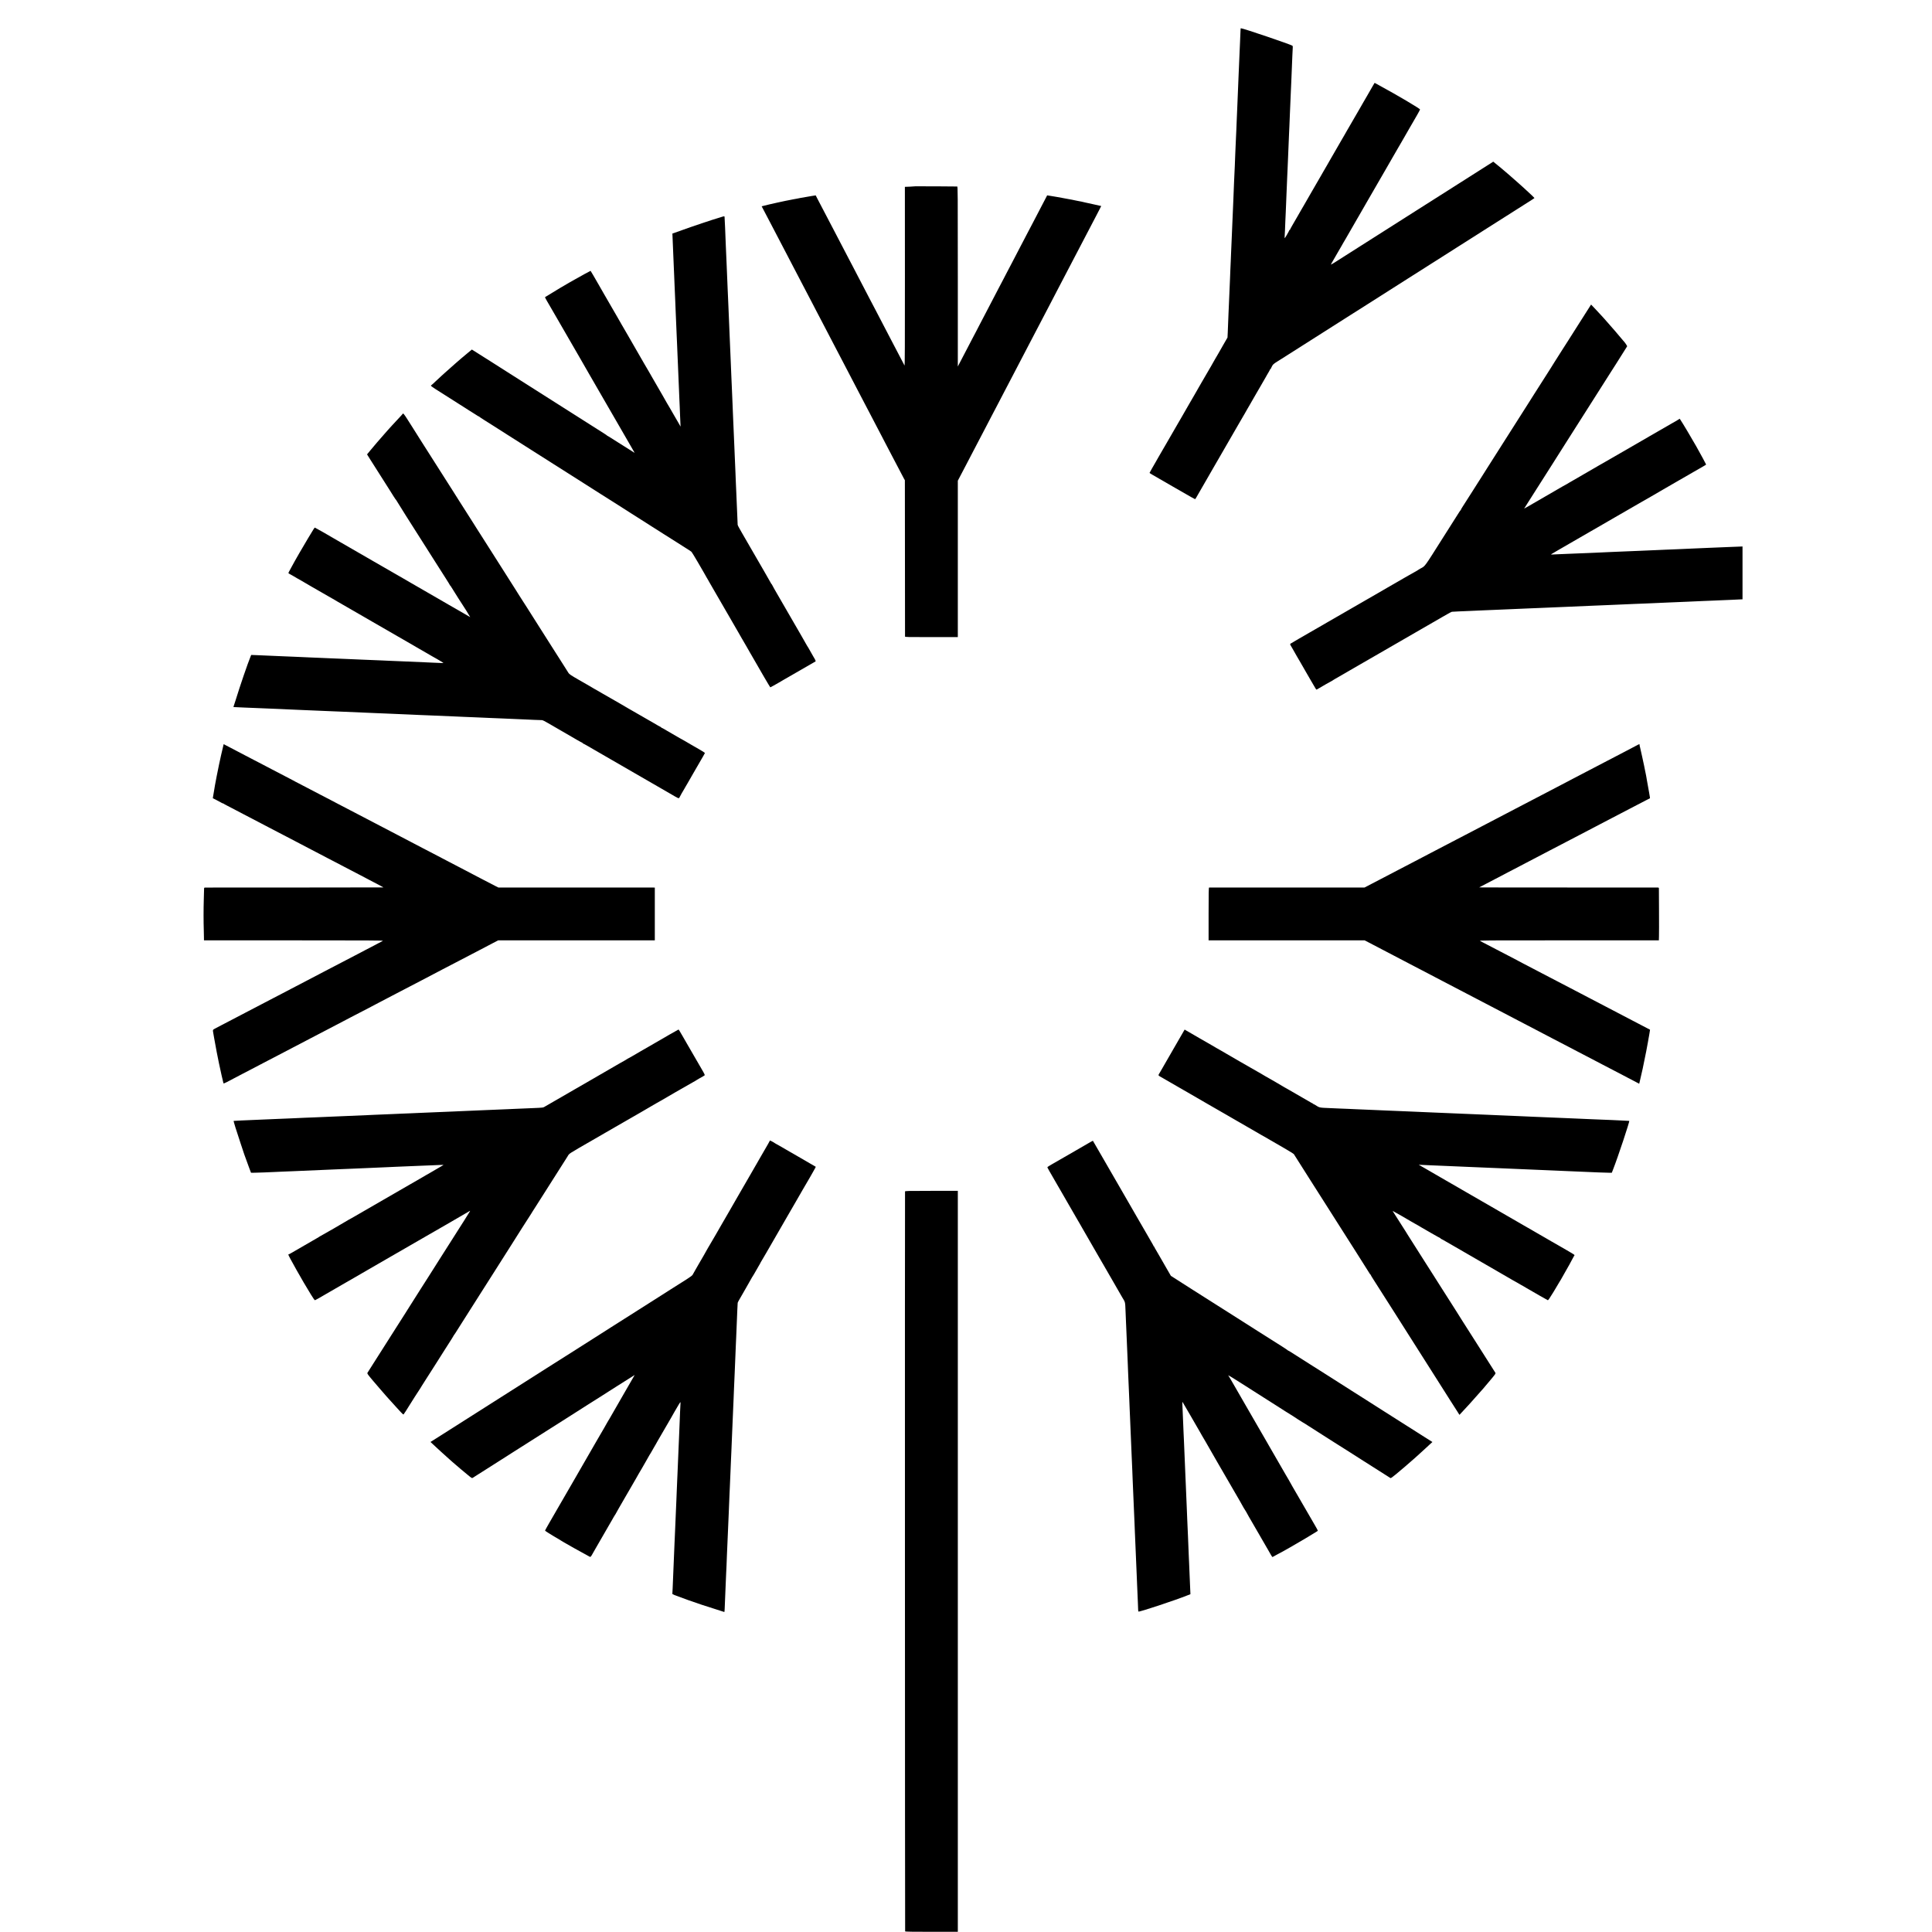 <?xml version="1.0" standalone="no"?>
<!DOCTYPE svg PUBLIC "-//W3C//DTD SVG 20010904//EN"
 "http://www.w3.org/TR/2001/REC-SVG-20010904/DTD/svg10.dtd">
<svg version="1.0" xmlns="http://www.w3.org/2000/svg"
 width="5200pt" height="5200pt" viewBox="0 0 5200 5200"
 preserveAspectRatio="xMidYMid meet">
<g transform="translate(0,5200) scale(0.1,-0.1)"
fill="#000000" stroke="none">
<path d="M33389 51188 c-1 -29 -2 -71 -4 -93 -1 -22 -5 -121 -9 -220 -5 -99
-9 -209 -11 -245 -2 -36 -6 -141 -10 -235 -8 -196 -10 -252 -20 -465 -3 -85
-8 -195 -10 -245 -12 -304 -17 -418 -20 -485 -2 -41 -7 -147 -10 -235 -4 -88
-8 -194 -10 -235 -2 -41 -6 -142 -9 -225 -4 -82 -8 -190 -11 -240 -2 -49 -7
-151 -10 -225 -3 -74 -8 -180 -10 -235 -2 -55 -7 -174 -10 -265 -3 -91 -8
-187 -10 -215 -2 -27 -7 -135 -11 -240 -8 -208 -8 -229 -18 -455 -4 -85 -9
-202 -11 -260 -3 -58 -7 -161 -10 -230 -3 -69 -7 -174 -10 -235 -3 -60 -7
-168 -10 -240 -6 -138 -13 -295 -20 -460 -3 -55 -7 -165 -10 -245 -3 -80 -8
-179 -10 -220 -2 -41 -6 -147 -9 -235 -4 -88 -8 -203 -11 -255 -4 -85 -8 -169
-20 -465 -2 -49 -6 -151 -10 -225 -3 -74 -8 -187 -10 -250 -2 -63 -7 -178 -10
-255 l-7 -140 -118 -205 c-65 -113 -127 -221 -137 -240 -11 -19 -49 -84 -85
-145 -35 -60 -67 -117 -71 -125 -4 -8 -17 -31 -28 -50 -23 -38 -232 -397 -259
-445 -9 -16 -52 -91 -95 -165 -43 -74 -86 -151 -97 -170 -37 -65 -118 -205
-128 -220 -5 -8 -26 -44 -46 -80 -37 -65 -167 -291 -184 -320 -15 -25 -72
-123 -90 -155 -31 -53 -317 -549 -338 -585 -11 -19 -43 -73 -70 -120 -26 -47
-71 -124 -99 -171 -27 -48 -53 -93 -57 -100 -3 -8 -15 -29 -27 -48 -52 -87
-169 -294 -169 -299 0 -4 33 -26 73 -48 86 -50 317 -183 552 -319 507 -293
599 -345 606 -338 4 5 16 24 27 43 10 19 75 132 144 250 68 118 136 235 150
260 14 25 75 131 135 235 426 737 583 1008 696 1205 72 124 138 239 148 255
11 17 22 36 26 44 3 8 36 64 71 125 36 61 73 125 82 141 8 17 34 62 57 100 22
39 80 138 127 220 48 83 91 157 96 165 5 8 37 64 72 125 35 60 68 119 75 130
7 11 15 27 19 35 4 8 25 43 46 78 21 34 38 67 38 72 0 6 3 10 8 10 4 0 12 10
18 23 55 113 55 113 179 191 50 31 97 61 105 66 18 13 171 109 205 130 36 22
1384 879 1485 944 47 31 119 76 160 102 41 25 125 78 187 118 61 39 192 122
290 184 289 184 423 269 503 320 63 40 502 319 695 442 30 19 137 87 237 150
100 63 218 138 262 167 45 28 108 68 141 89 33 21 96 61 140 89 167 108 486
310 503 320 14 8 235 148 457 290 28 18 85 54 127 81 43 27 117 74 165 105 49
31 275 174 503 319 228 145 454 288 502 319 48 31 123 79 167 106 45 28 81 53
81 56 0 5 -102 103 -214 204 -6 6 -43 40 -81 75 -39 36 -104 94 -145 130 -41
36 -92 81 -115 101 -22 20 -55 49 -74 65 -19 16 -42 36 -50 44 -9 8 -59 51
-111 95 -52 44 -97 82 -100 85 -3 3 -53 45 -112 92 l-107 87 -363 -231 c-200
-126 -379 -240 -398 -253 -19 -13 -111 -71 -205 -130 -93 -59 -199 -126 -234
-149 -115 -74 -275 -175 -341 -216 -36 -23 -135 -85 -220 -140 -155 -99 -257
-163 -331 -210 -76 -48 -384 -244 -464 -295 -93 -60 -407 -259 -1070 -680
-258 -164 -532 -338 -607 -386 -76 -49 -138 -85 -138 -81 0 4 11 25 24 47 12
22 67 117 121 210 54 94 106 184 116 200 11 17 22 37 26 45 4 8 27 49 51 90
25 41 54 91 65 110 25 45 278 484 305 530 12 19 27 46 35 60 7 14 49 86 92
160 43 74 86 149 95 165 9 17 43 75 75 130 32 55 126 217 208 360 83 143 191
330 240 415 49 85 114 198 144 250 30 52 58 102 63 110 5 8 31 53 58 100 27
47 74 128 104 180 31 52 65 111 76 130 77 136 141 247 224 390 53 91 105 181
116 200 11 19 52 91 91 158 39 68 71 129 71 136 0 22 -614 386 -1083 640 -37
20 -84 46 -103 57 -20 11 -37 19 -38 17 -2 -2 -31 -52 -66 -113 -34 -60 -94
-164 -132 -230 -39 -66 -82 -140 -96 -165 -14 -25 -64 -112 -112 -195 -112
-193 -237 -409 -263 -454 -11 -20 -28 -49 -38 -66 -11 -16 -22 -36 -26 -44 -3
-8 -35 -64 -71 -125 -36 -61 -74 -127 -85 -146 -11 -19 -78 -136 -150 -260
-72 -124 -141 -243 -153 -265 -12 -22 -51 -90 -87 -152 -36 -62 -77 -132 -90
-155 -13 -24 -50 -88 -82 -143 -32 -55 -82 -140 -110 -190 -29 -49 -112 -193
-185 -320 -73 -126 -143 -248 -155 -270 -13 -22 -47 -80 -76 -130 -29 -49 -77
-133 -106 -185 -30 -52 -85 -149 -124 -214 -38 -66 -69 -123 -69 -128 0 -4 -4
-8 -10 -8 -5 0 -10 -5 -10 -10 0 -13 -113 -209 -121 -210 -3 0 -4 15 -3 33 2
17 5 95 9 172 3 77 8 192 10 255 3 63 7 160 10 215 2 55 7 163 10 240 3 77 8
190 10 250 2 61 7 166 10 235 3 69 8 177 10 240 3 63 7 162 10 220 3 58 8 164
10 235 7 170 13 332 20 480 3 66 7 174 10 240 3 66 7 165 10 220 2 55 7 168
10 250 10 231 15 363 30 700 4 72 8 171 10 220 10 277 17 428 20 491 2 39 7
147 10 240 4 93 8 183 10 201 1 18 -2 37 -9 42 -41 33 -1331 471 -1388 471 -5
0 -9 -24 -9 -52z"/>
<path d="M24629 46985 c-2 -2 -65 -6 -139 -9 -74 -2 -135 -5 -135 -5 0 -1 0
-1088 1 -2416 1 -1827 -2 -2409 -11 -2392 -17 33 -151 288 -205 392 -26 50
-75 144 -110 210 -34 66 -86 165 -115 220 -29 55 -85 163 -125 240 -83 160
-169 325 -245 470 -29 55 -77 147 -108 205 -249 476 -287 549 -369 708 -32 61
-79 153 -106 204 -27 51 -80 152 -117 223 -147 283 -190 364 -240 460 -29 55
-83 159 -120 230 -88 168 -152 291 -230 440 -108 204 -213 406 -258 493 l-42
83 -40 -6 c-22 -3 -51 -7 -65 -10 -14 -3 -81 -14 -150 -26 -130 -22 -198 -34
-240 -44 -14 -2 -41 -8 -60 -11 -19 -4 -44 -8 -55 -10 -11 -3 -33 -7 -50 -10
-137 -24 -597 -125 -732 -161 l-63 -16 77 -146 c42 -80 93 -177 113 -216 20
-38 70 -133 110 -210 40 -77 94 -180 120 -230 26 -49 78 -148 115 -220 37 -71
95 -182 128 -245 33 -63 89 -171 125 -240 35 -69 84 -161 107 -205 23 -44 75
-143 115 -220 40 -77 94 -180 120 -230 26 -49 78 -148 115 -220 37 -71 90
-173 118 -225 27 -52 79 -151 114 -220 36 -69 89 -170 118 -225 29 -55 83
-158 120 -230 110 -211 184 -353 241 -462 139 -265 166 -317 229 -438 37 -71
91 -175 120 -230 29 -55 79 -152 112 -215 33 -63 85 -162 115 -220 31 -58 90
-172 133 -255 43 -82 94 -181 115 -220 20 -38 70 -133 110 -210 40 -77 94
-180 120 -230 26 -49 78 -148 115 -220 37 -71 89 -170 115 -220 26 -49 84
-162 130 -250 45 -88 95 -182 110 -210 15 -27 62 -117 105 -200 155 -299 219
-421 244 -465 l26 -45 2 -2095 c1 -1152 2 -2102 2 -2112 1 -15 56 -16 711 -16
l710 0 0 2105 0 2105 71 136 c39 75 91 173 114 217 23 44 72 136 107 205 36
69 90 172 120 230 30 58 88 168 128 245 40 77 89 172 110 210 21 39 75 142
120 230 45 88 102 196 125 240 47 87 127 242 231 441 36 71 90 174 119 229
132 252 157 299 225 430 93 180 180 346 240 460 26 50 80 153 120 230 40 77
94 181 120 230 26 50 78 149 115 220 37 72 93 177 123 235 30 58 82 157 115
220 32 63 78 151 102 195 23 44 77 148 120 230 43 83 101 195 130 250 29 55
83 159 120 230 37 72 89 171 115 220 63 120 153 291 235 450 37 72 87 166 110
210 23 44 75 143 115 220 40 77 94 180 120 230 26 49 76 144 110 210 34 66 92
176 128 245 36 69 85 163 109 210 l43 85 -52 11 c-29 7 -114 25 -188 42 -74
17 -151 34 -170 37 -19 3 -48 10 -65 15 -16 5 -43 11 -60 14 -16 2 -52 9 -80
15 -27 6 -59 12 -70 14 -66 14 -101 21 -105 22 -3 0 -27 5 -55 10 -27 4 -54 9
-60 11 -5 1 -37 7 -70 13 -33 6 -71 13 -85 16 -14 3 -79 14 -145 26 -66 11
-131 22 -144 24 -13 2 -43 7 -65 10 l-41 7 -54 -104 c-30 -57 -75 -143 -101
-193 -26 -49 -79 -151 -117 -225 -39 -74 -97 -184 -128 -245 -32 -60 -83 -157
-113 -215 -151 -290 -178 -342 -222 -425 -26 -49 -82 -157 -125 -240 -43 -82
-97 -186 -120 -230 -24 -44 -74 -141 -113 -215 -38 -74 -87 -169 -109 -210
-22 -41 -73 -138 -113 -215 -72 -139 -134 -257 -258 -495 -36 -69 -84 -161
-107 -205 -23 -44 -75 -143 -115 -220 -40 -77 -97 -187 -127 -245 -31 -58 -79
-150 -108 -205 -29 -55 -79 -152 -112 -215 -33 -63 -93 -178 -133 -255 -41
-77 -86 -165 -102 -195 l-28 -55 0 2422 c0 2299 -1 2422 -17 2423 -70 3 -1131
8 -1134 5z"/>
<path d="M19400 46154 c-41 -14 -82 -27 -90 -28 -75 -18 -735 -240 -955 -321
-99 -37 -197 -72 -218 -78 l-39 -12 7 -175 c20 -501 26 -644 30 -715 2 -38 7
-142 10 -230 3 -88 8 -199 10 -246 2 -47 7 -150 10 -230 3 -79 8 -184 10 -234
2 -49 7 -162 10 -250 4 -88 8 -194 10 -235 2 -41 7 -147 10 -235 4 -88 8 -194
10 -235 2 -41 7 -142 10 -225 3 -82 8 -193 10 -245 3 -52 7 -156 10 -230 3
-74 8 -182 10 -240 3 -58 7 -166 10 -240 3 -74 8 -180 10 -235 3 -55 7 -163
10 -240 3 -77 8 -178 10 -225 2 -47 7 -159 10 -250 4 -91 8 -191 10 -223 l3
-59 -62 109 c-34 59 -97 169 -141 243 -43 74 -86 149 -96 167 -10 17 -29 50
-43 72 -15 22 -26 42 -26 44 0 2 -55 98 -121 213 -67 115 -132 227 -144 249
-13 22 -46 81 -75 130 -29 50 -64 110 -78 135 -13 25 -39 70 -57 100 -18 30
-52 89 -76 130 -24 41 -48 83 -54 92 -5 9 -17 29 -26 45 -15 27 -168 293 -399
693 -59 102 -121 210 -139 240 -17 30 -36 62 -41 70 -6 8 -13 22 -17 30 -4 8
-61 107 -126 220 -65 113 -129 223 -142 245 -27 49 -131 229 -156 270 -10 17
-24 41 -32 55 -7 14 -73 129 -146 255 -74 127 -142 246 -153 265 -42 73 -70
120 -72 120 -7 0 -261 -139 -426 -233 -58 -33 -121 -68 -140 -79 -68 -39 -176
-102 -250 -146 -99 -59 -404 -245 -409 -249 -5 -3 8 -29 47 -98 16 -27 71
-122 122 -210 51 -88 101 -173 110 -190 50 -87 583 -1010 653 -1130 38 -66 81
-140 95 -165 13 -25 82 -144 152 -265 70 -121 221 -382 335 -580 115 -198 248
-428 296 -512 49 -83 97 -167 107 -185 32 -56 209 -362 339 -587 68 -117 130
-226 139 -242 l15 -29 -53 35 c-29 19 -69 44 -88 55 -19 11 -158 99 -309 195
-150 96 -277 175 -281 175 -5 0 -10 4 -12 8 -2 4 -34 27 -73 51 -112 70 -1323
839 -1395 886 -36 23 -225 143 -420 267 -195 124 -390 247 -432 274 -43 27
-131 83 -195 124 -65 40 -154 97 -198 126 -44 28 -129 83 -190 121 -60 38
-169 107 -242 154 -73 46 -150 95 -173 109 -22 14 -103 65 -180 114 l-140 88
-136 -113 c-75 -63 -142 -119 -148 -124 -6 -6 -42 -37 -81 -70 -38 -33 -72
-62 -75 -65 -3 -3 -63 -57 -135 -120 -71 -63 -148 -131 -170 -151 -22 -21 -51
-47 -65 -59 -14 -12 -81 -74 -149 -138 -67 -65 -127 -118 -132 -120 -30 -12
-5 -31 251 -192 22 -14 103 -65 181 -115 77 -49 152 -97 167 -106 15 -9 70
-44 122 -78 52 -33 122 -77 155 -98 33 -20 100 -63 148 -95 49 -32 91 -58 93
-58 3 0 38 -22 79 -50 41 -27 78 -50 84 -50 5 0 11 -3 13 -8 2 -4 64 -45 138
-92 74 -46 178 -112 230 -145 52 -34 232 -149 400 -255 168 -106 334 -212 370
-235 36 -23 135 -86 220 -140 85 -53 178 -112 205 -130 28 -18 219 -139 425
-270 206 -130 391 -247 410 -260 19 -13 211 -134 425 -270 215 -136 413 -262
440 -280 145 -93 333 -212 345 -218 8 -4 72 -44 142 -90 70 -45 216 -138 324
-207 109 -69 233 -147 276 -175 43 -27 177 -113 298 -190 121 -77 275 -175
343 -218 67 -43 151 -96 187 -118 36 -23 91 -57 122 -77 31 -21 130 -83 220
-140 90 -56 173 -110 184 -120 12 -9 88 -132 169 -272 81 -140 160 -277 176
-303 16 -27 29 -50 29 -52 0 -3 17 -33 38 -67 21 -35 42 -70 46 -78 4 -8 12
-24 19 -35 16 -26 99 -170 124 -215 20 -35 119 -206 463 -800 101 -173 194
-335 208 -360 14 -25 48 -85 77 -135 29 -49 62 -106 73 -125 10 -19 48 -84 84
-145 35 -60 67 -117 71 -125 4 -8 17 -31 29 -50 11 -19 33 -56 47 -81 159
-281 468 -809 473 -809 6 0 158 84 218 120 67 41 151 90 154 90 2 0 778 448
845 487 12 8 -2 40 -59 133 -21 35 -135 236 -139 245 -2 6 -7 12 -10 15 -3 3
-13 19 -22 35 -8 17 -75 134 -148 260 -73 127 -244 421 -379 655 -134 234
-253 439 -263 455 -11 17 -22 37 -26 45 -4 8 -33 59 -65 113 -32 55 -58 103
-58 107 0 5 -3 10 -7 12 -5 2 -15 17 -24 33 -22 42 -236 414 -579 1005 -100
173 -194 335 -208 360 -13 25 -43 77 -65 115 -23 39 -42 79 -43 90 -1 11 -5
99 -8 196 -4 97 -9 211 -11 255 -2 43 -7 149 -10 234 -3 85 -8 191 -10 235 -2
44 -6 145 -10 225 -3 80 -7 195 -10 255 -3 61 -7 166 -10 235 -3 69 -7 172
-10 230 -3 58 -7 166 -10 240 -3 74 -8 178 -10 230 -2 52 -7 158 -10 235 -3
77 -8 178 -10 225 -2 47 -6 155 -10 240 -3 85 -8 196 -10 245 -2 50 -6 155
-10 235 -3 80 -8 186 -10 235 -3 50 -7 151 -10 225 -6 156 -12 316 -20 480 -7
170 -14 329 -20 470 -3 69 -7 175 -10 235 -2 61 -7 171 -10 245 -3 74 -7 180
-10 235 -2 55 -7 163 -10 240 -3 77 -8 181 -10 230 -2 50 -7 151 -10 225 -3
74 -8 182 -10 240 -3 58 -7 166 -10 240 -2 74 -7 182 -10 240 -5 112 -12 275
-21 480 -2 69 -6 170 -9 225 -2 55 -7 168 -10 250 -6 129 -8 177 -14 278 -1
21 -9 21 -101 -9z"/>
<path d="M42545 43364 c-153 -242 -306 -482 -339 -534 -34 -52 -106 -165 -160
-250 -54 -85 -144 -229 -202 -318 -57 -90 -104 -165 -104 -167 0 -1 -27 -44
-61 -96 -96 -147 -290 -453 -420 -659 -39 -63 -86 -137 -104 -165 -48 -75
-342 -536 -725 -1140 -188 -297 -357 -562 -375 -590 -17 -27 -60 -95 -95 -150
-34 -55 -78 -125 -98 -155 -19 -30 -50 -77 -67 -105 -18 -27 -92 -144 -165
-260 -129 -204 -165 -260 -263 -412 -26 -40 -47 -77 -47 -82 0 -5 -3 -11 -8
-13 -4 -1 -37 -49 -72 -106 -36 -56 -93 -146 -127 -200 -34 -53 -76 -119 -93
-147 -17 -27 -48 -76 -68 -107 -20 -32 -69 -108 -108 -170 -523 -827 -480
-769 -614 -841 -30 -16 -62 -36 -71 -43 -8 -8 -18 -14 -21 -14 -3 0 -147 -82
-319 -181 -173 -100 -332 -192 -354 -204 -22 -13 -80 -46 -130 -75 -49 -29
-103 -60 -120 -70 -208 -119 -621 -358 -910 -525 -444 -257 -539 -312 -590
-340 -22 -12 -91 -52 -153 -89 -62 -36 -134 -78 -160 -92 -26 -14 -87 -50
-137 -79 -49 -29 -184 -107 -300 -173 -115 -66 -219 -127 -229 -135 -19 -13
-18 -16 27 -92 26 -42 47 -79 47 -81 0 -2 38 -68 83 -147 46 -78 95 -162 109
-187 14 -25 76 -133 138 -240 62 -107 121 -208 130 -225 150 -259 154 -265
163 -265 4 0 18 6 30 14 41 27 390 226 395 226 3 0 13 6 21 14 9 7 41 27 71
43 62 34 157 88 180 103 8 5 37 22 64 37 27 16 56 33 65 38 9 6 43 25 76 44
33 19 156 90 273 158 117 67 232 134 255 147 23 13 139 79 257 148 118 68 379
219 580 335 892 515 1077 622 1110 641 19 11 83 47 142 81 59 34 115 63 125
65 10 2 92 7 183 10 91 4 210 9 265 11 55 3 154 7 220 10 66 3 167 7 225 10
58 3 168 7 245 10 77 3 183 8 235 10 52 2 158 7 235 10 77 3 183 7 235 10 52
2 156 7 230 10 74 3 187 8 250 10 63 3 169 7 235 10 141 6 341 14 475 20 148
7 494 22 695 30 124 5 303 12 484 20 57 3 160 7 230 10 69 3 173 7 231 10 58
2 173 7 255 11 83 3 188 7 235 9 47 2 144 6 215 9 243 11 360 16 475 21 137 7
309 14 480 20 120 4 245 10 450 20 52 3 165 7 250 10 85 3 189 8 230 10 41 2
149 7 240 10 176 8 261 12 298 14 l22 1 0 711 0 711 -172 -7 c-95 -4 -209 -8
-253 -10 -90 -3 -326 -13 -485 -20 -179 -8 -319 -14 -465 -20 -77 -3 -176 -7
-220 -10 -44 -2 -147 -7 -230 -10 -82 -3 -197 -8 -255 -10 -58 -3 -159 -8
-225 -10 -66 -3 -172 -7 -235 -10 -63 -3 -167 -7 -230 -10 -63 -3 -173 -7
-245 -10 -129 -6 -206 -9 -485 -20 -80 -3 -179 -8 -220 -10 -41 -2 -138 -7
-215 -10 -77 -3 -183 -7 -235 -10 -52 -2 -167 -7 -255 -10 -88 -3 -198 -8
-245 -10 -47 -2 -155 -7 -240 -10 -85 -4 -177 -8 -203 -9 -26 -2 -44 1 -40 5
4 4 78 47 163 96 85 49 232 134 325 188 94 54 186 108 206 119 109 62 161 92
334 193 105 60 210 121 235 135 40 23 392 226 461 267 16 9 83 48 151 87 100
57 295 170 551 318 18 10 138 79 267 153 129 75 268 155 308 179 40 24 74 44
76 44 3 0 320 183 346 200 8 6 21 13 29 17 8 3 91 51 185 106 94 55 191 111
216 125 25 14 88 50 140 80 52 31 114 66 138 80 23 13 42 27 42 30 0 8 -161
304 -267 492 -125 221 -373 637 -425 712 l-19 28 -55 -35 c-30 -19 -56 -35
-58 -35 -2 0 -41 -22 -87 -49 -88 -50 -381 -220 -604 -348 -71 -42 -141 -83
-155 -91 -14 -9 -27 -17 -30 -17 -3 0 -16 -8 -30 -17 -14 -8 -99 -58 -190
-110 -166 -96 -339 -196 -395 -228 -16 -10 -75 -44 -130 -75 -55 -32 -113 -65
-130 -75 -16 -9 -86 -49 -155 -89 -69 -39 -132 -75 -140 -80 -13 -8 -270 -157
-414 -240 -22 -13 -111 -64 -196 -114 -85 -49 -175 -101 -200 -115 -25 -14
-62 -36 -82 -49 -21 -12 -40 -23 -42 -23 -3 0 -26 -13 -53 -29 -37 -23 -633
-368 -853 -494 -19 -11 -48 -28 -65 -38 -16 -9 -51 -28 -76 -42 l-47 -25 32
49 c17 27 42 67 56 89 24 39 152 239 235 370 156 243 413 648 430 676 19 32
277 438 370 584 85 131 678 1066 694 1092 16 28 164 261 256 403 28 44 127
199 219 345 92 146 183 288 201 315 32 50 265 419 279 443 6 10 -71 122 -104
152 -3 3 -53 61 -110 130 -58 69 -107 127 -110 130 -3 3 -66 75 -140 160 -74
85 -142 162 -150 171 -8 8 -55 60 -105 115 -49 54 -126 137 -171 183 l-80 84
-279 -439z"/>
<path d="M10838 40861 c-1 -5 -55 -64 -119 -132 -64 -68 -141 -151 -170 -183
-30 -33 -61 -67 -69 -76 -8 -9 -31 -34 -50 -56 -19 -22 -63 -71 -96 -109 -144
-163 -238 -273 -362 -422 l-93 -113 36 -57 c20 -32 42 -67 48 -77 7 -10 47
-73 89 -140 67 -106 339 -534 438 -690 19 -30 64 -102 99 -158 36 -57 68 -104
73 -106 4 -2 8 -7 8 -12 0 -7 494 -789 621 -985 40 -61 200 -313 254 -400 31
-49 73 -116 93 -147 20 -32 83 -131 140 -220 57 -90 155 -243 218 -342 63 -98
114 -182 114 -187 0 -5 3 -9 8 -9 4 0 12 -10 18 -23 13 -27 389 -617 403 -634
6 -7 11 -14 11 -17 0 -3 25 -44 55 -91 30 -47 53 -85 51 -85 -3 0 -315 180
-346 200 -8 5 -32 19 -54 31 -21 11 -102 58 -180 103 -77 45 -204 119 -281
163 -77 44 -237 137 -355 205 -118 69 -235 136 -260 150 -25 14 -85 49 -135
78 -49 29 -105 61 -123 72 -18 10 -93 53 -165 95 -73 42 -145 83 -162 93 -25
14 -109 63 -260 150 -16 10 -148 85 -292 168 -264 152 -545 315 -573 331 -29
18 -279 162 -302 174 -13 7 -54 31 -93 54 -238 140 -594 343 -601 343 -5 0
-23 -24 -40 -53 -17 -28 -80 -133 -141 -232 -118 -194 -357 -608 -443 -770
-29 -55 -62 -115 -72 -133 -10 -18 -16 -37 -14 -41 3 -3 24 -17 48 -29 24 -13
50 -27 58 -32 37 -24 222 -130 226 -130 3 0 17 -9 32 -19 15 -10 135 -81 267
-156 132 -76 254 -146 270 -155 17 -10 91 -52 165 -95 74 -43 151 -87 170 -97
19 -11 55 -32 80 -48 25 -15 142 -83 260 -150 118 -68 312 -180 430 -248 118
-69 231 -134 250 -145 36 -20 274 -157 455 -262 55 -32 156 -90 225 -130 69
-39 181 -104 250 -144 69 -40 211 -123 315 -183 105 -60 197 -113 205 -118 70
-42 153 -90 155 -90 6 0 300 -171 308 -180 5 -4 -20 -6 -55 -5 -35 2 -133 6
-218 9 -85 4 -193 9 -240 11 -86 5 -265 12 -465 20 -101 4 -241 10 -480 20
-49 2 -148 7 -220 10 -217 9 -354 15 -490 20 -140 5 -298 12 -465 20 -168 8
-353 16 -484 20 -66 3 -170 7 -231 10 -60 3 -171 7 -245 10 -74 3 -173 8 -220
10 -47 2 -150 6 -230 10 -80 3 -190 8 -245 10 -55 3 -161 7 -235 10 -74 3
-178 8 -230 10 -52 2 -168 7 -257 11 l-162 6 -14 -34 c-76 -183 -287 -797
-406 -1186 -27 -89 -53 -167 -56 -172 -3 -6 0 -10 7 -11 22 -1 144 -7 308 -14
85 -3 198 -8 250 -10 302 -14 469 -20 705 -29 88 -3 194 -8 235 -11 41 -3 143
-7 225 -10 83 -3 188 -8 235 -10 47 -2 155 -6 240 -10 85 -3 191 -8 235 -10
44 -2 152 -7 240 -10 88 -3 201 -8 250 -10 179 -9 427 -19 700 -30 61 -3 164
-7 230 -10 66 -3 179 -7 250 -10 72 -3 177 -7 235 -10 58 -3 164 -7 235 -10
72 -3 175 -7 230 -10 55 -3 154 -7 220 -10 66 -3 179 -7 250 -10 217 -10 537
-23 710 -30 72 -3 171 -7 220 -10 50 -2 162 -7 250 -10 88 -3 194 -8 235 -10
41 -2 143 -7 225 -10 83 -3 195 -7 250 -10 181 -9 328 -15 465 -20 74 -3 178
-7 230 -10 52 -2 160 -7 240 -11 80 -3 161 -6 180 -6 43 0 26 9 404 -210 304
-177 342 -199 409 -237 18 -10 88 -50 155 -90 68 -39 127 -71 132 -71 6 0 10
-4 10 -10 0 -5 4 -10 10 -10 5 0 64 -32 132 -71 67 -40 137 -80 155 -90 53
-30 89 -51 258 -149 88 -51 174 -101 190 -110 17 -10 320 -185 675 -390 355
-205 659 -380 676 -390 72 -42 307 -177 392 -227 75 -44 96 -52 107 -43 8 7
15 16 15 20 0 7 101 185 130 230 6 8 13 22 17 30 3 8 14 26 23 40 9 14 31 50
47 80 17 30 86 152 155 270 281 485 309 533 311 542 1 5 -56 43 -128 85 -168
97 -191 111 -245 141 -25 14 -89 52 -143 84 -55 32 -100 58 -102 58 -2 0 -28
14 -57 31 -54 33 -280 164 -340 197 -18 11 -57 33 -86 51 -29 17 -57 31 -62
31 -6 0 -10 4 -10 8 0 4 -12 13 -27 20 -16 6 -41 20 -58 30 -16 11 -48 29 -70
42 -22 12 -96 55 -165 95 -69 40 -143 83 -165 95 -94 53 -127 72 -259 149 -76
45 -140 81 -141 81 -3 0 -181 105 -205 120 -8 6 -21 13 -29 17 -8 4 -118 67
-244 140 -126 73 -230 133 -232 133 -1 0 -44 25 -94 55 -51 30 -94 55 -97 55
-3 0 -18 8 -32 18 -15 11 -52 33 -82 49 -30 17 -172 98 -315 181 -226 130
-263 156 -285 191 -14 22 -61 97 -105 166 -44 69 -102 161 -130 205 -27 44
-56 87 -62 97 -7 10 -71 110 -142 223 -71 113 -154 243 -184 290 -30 47 -145
229 -257 405 -111 176 -221 349 -244 385 -23 36 -64 100 -92 143 -27 42 -70
110 -96 150 -26 39 -52 81 -58 92 -6 11 -27 46 -48 77 -56 87 -111 174 -405
638 -148 234 -293 461 -321 505 -29 44 -101 158 -161 253 -61 95 -138 216
-172 270 -34 53 -72 113 -83 132 -16 29 -194 308 -382 600 -23 36 -84 132
-135 214 -118 186 -409 645 -478 751 -28 44 -116 182 -196 308 -79 125 -165
260 -191 300 -26 39 -53 82 -60 95 -18 30 -128 206 -203 322 -34 52 -99 155
-145 228 -77 120 -102 148 -112 123z"/>
<path d="M6011 31933 c-17 -64 -106 -456 -116 -513 -3 -14 -7 -34 -9 -45 -21
-93 -95 -474 -101 -515 -1 -14 -10 -64 -18 -110 -17 -91 -24 -131 -33 -195
l-6 -40 89 -44 c48 -25 109 -57 136 -73 26 -15 47 -25 47 -22 0 4 6 2 13 -4 6
-5 57 -34 112 -62 55 -29 151 -79 213 -111 61 -33 163 -85 225 -118 61 -32
159 -83 217 -113 58 -31 168 -88 245 -128 77 -40 172 -89 210 -110 39 -20 142
-74 230 -120 88 -45 201 -104 250 -130 260 -137 306 -161 650 -340 66 -34 170
-88 230 -120 61 -32 162 -85 225 -118 63 -33 162 -84 220 -114 58 -31 159 -83
225 -118 274 -143 355 -185 453 -236 56 -30 148 -78 205 -108 334 -174 397
-208 397 -211 0 -1 -1070 -3 -2377 -3 -1308 -1 -2394 -1 -2414 -1 -32 -1 -35
-4 -36 -28 0 -16 -4 -147 -8 -293 -8 -257 -8 -593 0 -830 2 -63 4 -150 4 -192
l1 -78 2417 0 c2021 0 2414 -2 2398 -13 -11 -8 -110 -60 -220 -117 -110 -56
-222 -115 -250 -130 -27 -15 -113 -60 -190 -100 -143 -74 -293 -152 -470 -245
-55 -29 -167 -87 -250 -130 -82 -43 -181 -94 -220 -115 -38 -21 -133 -70 -210
-110 -77 -40 -171 -89 -210 -110 -38 -21 -142 -75 -230 -120 -88 -45 -191 -99
-230 -120 -38 -21 -133 -70 -210 -110 -77 -40 -189 -98 -250 -130 -60 -32
-164 -86 -230 -120 -66 -34 -165 -86 -220 -115 -55 -29 -163 -85 -240 -125
-77 -40 -171 -90 -210 -110 -38 -21 -137 -72 -220 -115 -82 -43 -202 -105
-265 -138 -63 -33 -145 -76 -182 -96 -74 -38 -73 -37 -58 -122 10 -58 14 -80
25 -144 8 -47 17 -100 45 -245 11 -58 21 -116 24 -130 20 -112 95 -470 131
-625 31 -137 47 -201 50 -212 3 -9 33 2 92 33 48 25 138 72 198 104 61 32 157
82 215 113 58 30 164 85 235 122 72 37 177 92 235 123 58 30 157 82 220 115
124 64 279 145 430 224 52 28 158 83 235 123 77 40 181 94 230 120 50 26 144
75 210 110 66 34 170 88 230 120 61 32 169 88 240 125 205 106 353 184 440
230 44 23 141 74 215 113 74 38 173 90 220 114 47 25 157 82 245 127 88 46
187 98 220 116 33 18 128 67 210 110 83 43 187 97 231 121 45 24 142 74 215
112 74 38 184 95 244 127 146 76 308 161 453 236 64 34 158 83 207 109 50 26
151 79 225 118 129 66 255 132 475 247 55 29 159 83 230 120 72 37 175 91 230
120 55 29 147 77 205 107 58 31 162 85 232 122 l128 66 2107 0 2108 0 0 710 0
710 -40 1 c-22 0 -969 0 -2105 0 l-2065 1 -80 40 c-82 42 -235 121 -405 210
-52 28 -147 77 -210 110 -63 34 -164 86 -225 118 -60 32 -164 86 -230 120 -66
34 -181 94 -255 133 -139 73 -298 156 -430 225 -41 21 -133 69 -205 106 -71
38 -184 97 -250 131 -201 105 -335 175 -430 225 -105 55 -299 156 -475 248
-69 35 -161 84 -205 107 -44 23 -143 75 -220 115 -155 80 -218 113 -712 371
-65 34 -149 79 -188 99 -38 21 -160 84 -270 140 -110 57 -204 106 -210 110 -9
6 -242 127 -465 242 -36 18 -67 35 -70 38 -3 3 -39 22 -80 42 -73 36 -252 129
-495 258 -66 34 -172 90 -235 123 -63 32 -164 85 -225 117 -60 32 -168 88
-240 125 -71 37 -166 87 -210 110 -44 24 -146 77 -227 119 l-147 76 -10 -37z"/>
<path d="M44090 31957 c-14 -7 -92 -48 -175 -92 -82 -43 -172 -90 -200 -105
-27 -15 -126 -67 -220 -115 -93 -48 -206 -107 -250 -130 -152 -80 -614 -321
-910 -475 -77 -40 -171 -89 -210 -110 -38 -21 -133 -70 -210 -110 -77 -40
-176 -92 -220 -115 -44 -23 -143 -75 -220 -115 -77 -40 -185 -96 -240 -125
-202 -106 -333 -174 -460 -240 -71 -37 -177 -92 -235 -123 -58 -30 -157 -82
-220 -115 -63 -33 -155 -81 -205 -107 -49 -26 -153 -80 -230 -120 -77 -40
-171 -89 -210 -110 -38 -21 -146 -77 -240 -125 -93 -48 -206 -107 -250 -130
-44 -23 -143 -75 -220 -115 -77 -40 -185 -96 -240 -125 -55 -29 -154 -81 -220
-115 -66 -34 -160 -84 -210 -110 -49 -26 -148 -78 -220 -115 -71 -37 -175 -91
-230 -120 -55 -29 -152 -79 -215 -112 -63 -33 -158 -83 -210 -110 -52 -28
-171 -90 -265 -138 -93 -48 -197 -102 -230 -120 -33 -18 -91 -48 -130 -68
l-70 -36 -2085 0 c-1147 0 -2091 0 -2097 0 -10 -1 -13 -150 -13 -711 l0 -710
2100 0 2100 0 108 -56 c200 -105 327 -171 467 -244 77 -40 176 -92 220 -115
89 -47 248 -130 430 -225 66 -34 170 -88 230 -120 61 -32 169 -88 240 -125 72
-37 162 -84 200 -105 39 -20 138 -72 220 -115 151 -78 276 -143 460 -240 209
-110 295 -155 450 -235 88 -45 192 -99 230 -120 39 -20 142 -74 230 -120 88
-46 192 -100 230 -120 81 -43 216 -114 430 -225 83 -43 191 -99 240 -125 50
-26 142 -74 205 -107 179 -94 335 -175 460 -241 63 -33 168 -87 233 -121 213
-111 351 -183 442 -231 50 -26 158 -82 240 -125 83 -43 186 -97 230 -120 44
-23 139 -73 210 -110 130 -68 259 -135 455 -237 58 -31 164 -86 235 -123 72
-37 167 -87 212 -111 l82 -44 10 37 c43 169 123 538 179 833 27 139 35 180 48
258 2 12 9 49 14 82 6 33 13 70 15 82 2 13 7 37 9 53 3 17 8 48 11 70 l6 40
-98 51 c-54 28 -145 76 -203 106 -58 31 -163 86 -234 122 -233 122 -360 188
-451 236 -49 26 -148 78 -220 115 -71 37 -170 89 -220 115 -49 26 -153 80
-230 120 -77 40 -176 92 -220 115 -44 23 -161 84 -260 136 -99 51 -211 110
-250 130 -38 21 -101 54 -140 73 -38 20 -124 64 -190 99 -66 34 -196 103 -290
151 -93 49 -201 105 -240 126 -38 20 -122 64 -185 96 -63 32 -117 61 -120 64
-3 3 -43 24 -90 48 -104 53 -407 210 -510 265 -41 22 -145 76 -230 120 -85 44
-171 88 -190 99 -34 18 25 18 2387 18 l2422 0 3 108 c2 59 3 366 1 682 -1 316
-3 587 -3 603 0 24 -4 27 -32 28 -18 0 -1108 0 -2421 1 -1314 0 -2387 1 -2385
3 6 4 252 133 588 307 74 39 167 87 205 108 39 21 156 81 260 135 105 54 195
101 200 105 6 4 105 56 220 115 116 59 215 111 220 115 6 4 96 51 200 105 105
54 222 115 260 135 39 21 126 67 195 102 169 87 409 213 495 258 39 20 133 70
210 110 77 40 176 92 220 115 44 23 143 75 220 115 77 40 181 94 230 120 50
26 153 80 230 120 77 40 208 108 290 151 83 43 196 102 252 131 l103 53 -4 35
c-2 19 -6 46 -10 60 -3 14 -8 41 -10 60 -9 61 -58 334 -61 340 -2 3 -6 30 -10
60 -4 30 -9 58 -11 61 -2 4 -6 24 -9 45 -3 22 -8 45 -11 53 -2 8 -7 30 -10 50
-3 20 -7 42 -10 50 -2 8 -7 30 -10 50 -3 20 -28 135 -55 256 -28 121 -52 229
-54 240 -3 11 -8 34 -12 50 -4 17 -6 33 -5 38 3 10 -10 9 -38 -6z"/>
<path d="M18020 24154 c-129 -75 -325 -188 -435 -252 -110 -63 -258 -149 -330
-190 -71 -42 -179 -104 -238 -139 -59 -34 -110 -63 -113 -63 -3 0 -18 -8 -32
-19 -26 -17 -77 -47 -167 -96 -22 -12 -78 -45 -125 -72 -75 -45 -345 -201
-440 -255 -19 -11 -167 -96 -328 -190 -161 -93 -307 -177 -325 -187 -18 -10
-88 -51 -157 -91 -69 -40 -138 -80 -155 -90 -16 -9 -122 -70 -235 -135 -113
-64 -231 -133 -263 -152 -63 -38 -40 -35 -342 -48 -208 -9 -314 -13 -475 -20
-80 -4 -181 -8 -225 -10 -44 -2 -143 -6 -220 -9 -145 -7 -259 -12 -500 -21
-77 -3 -180 -8 -230 -10 -49 -2 -157 -7 -240 -10 -82 -3 -181 -8 -220 -10 -38
-2 -146 -7 -240 -10 -93 -4 -204 -8 -245 -10 -70 -3 -241 -11 -475 -20 -55 -3
-156 -7 -225 -10 -69 -3 -181 -7 -250 -10 -69 -3 -170 -7 -225 -10 -92 -5
-153 -7 -485 -20 -63 -3 -160 -7 -215 -10 -98 -5 -289 -13 -470 -20 -330 -13
-409 -16 -480 -20 -84 -4 -320 -14 -465 -20 -47 -2 -155 -6 -240 -9 -85 -4
-193 -9 -240 -11 -47 -2 -150 -7 -230 -10 -80 -3 -190 -8 -245 -10 -98 -4
-233 -10 -470 -20 -435 -18 -722 -31 -736 -34 -9 -1 75 -274 187 -606 52 -154
96 -287 98 -295 8 -26 82 -230 133 -365 l49 -130 104 1 c112 2 383 12 515 19
44 2 143 7 220 10 77 3 190 7 250 10 61 3 166 8 235 10 188 7 443 18 695 30
55 3 161 7 235 10 226 9 370 15 485 20 131 6 307 14 465 20 167 7 351 15 460
20 52 3 160 8 240 11 185 6 393 15 700 29 63 3 178 7 255 10 77 4 182 8 234
10 51 2 91 2 88 -1 -5 -5 -282 -167 -397 -232 -25 -14 -58 -33 -75 -42 -16
-10 -55 -32 -85 -50 -30 -18 -73 -43 -95 -55 -22 -13 -139 -80 -260 -150 -121
-70 -236 -136 -255 -147 -66 -38 -864 -499 -1258 -727 -68 -39 -125 -71 -128
-71 -3 0 -10 -5 -17 -10 -14 -13 -737 -430 -744 -430 -3 0 -17 -8 -31 -19 -15
-10 -47 -29 -72 -43 -84 -47 -625 -359 -682 -394 -31 -19 -61 -34 -67 -34 -6
0 -11 -3 -11 -7 0 -16 78 -161 221 -415 147 -261 231 -404 384 -655 79 -129
103 -162 117 -157 10 3 50 25 90 48 40 24 181 105 313 181 132 76 276 159 320
185 44 26 100 59 125 72 25 14 115 66 200 115 85 50 259 150 385 223 127 73
250 144 275 159 25 14 96 55 158 91 62 36 128 73 145 84 29 16 793 458 1040
600 53 31 141 81 195 112 53 31 115 67 137 79 22 13 81 46 130 75 50 29 162
94 250 145 287 165 355 205 382 222 25 17 27 17 21 1 -4 -9 -71 -117 -149
-240 -78 -123 -167 -263 -198 -311 -31 -49 -72 -114 -92 -145 -87 -134 -363
-569 -378 -594 -15 -25 -102 -163 -236 -373 -29 -44 -91 -143 -140 -220 -48
-77 -107 -169 -131 -205 -60 -92 -364 -572 -364 -575 0 -2 -24 -39 -52 -83
-56 -85 -80 -123 -253 -397 -59 -93 -122 -192 -140 -220 -86 -134 -129 -202
-219 -345 -54 -85 -108 -171 -121 -190 -62 -95 -276 -432 -285 -449 -8 -16 1
-33 57 -103 37 -45 79 -96 94 -113 14 -16 94 -109 176 -205 83 -96 159 -184
169 -195 11 -11 37 -41 58 -65 44 -50 180 -201 239 -264 21 -23 68 -73 104
-113 50 -55 68 -69 77 -60 10 11 114 172 141 219 25 43 291 461 301 471 5 7
13 19 17 27 4 8 15 27 25 42 9 15 52 82 95 150 43 68 119 186 168 263 49 77
102 160 118 185 92 147 133 212 195 308 86 134 104 162 151 237 21 33 57 90
81 127 24 37 44 70 44 73 0 3 5 11 10 18 14 15 39 55 235 365 200 316 357 562
398 627 18 27 41 64 52 82 11 17 92 145 180 283 88 138 176 277 196 308 41 65
419 660 490 772 27 41 62 98 79 125 17 28 114 181 215 340 209 327 193 303
238 371 19 28 37 58 40 65 5 11 161 255 197 309 23 34 240 377 252 397 14 25
288 455 383 603 34 52 83 130 109 172 56 90 -11 46 681 445 143 83 305 176
360 208 55 32 156 91 225 130 534 306 1013 583 1055 610 28 17 66 39 85 49 19
9 55 29 80 45 25 15 70 41 100 57 30 17 74 43 97 57 24 15 45 27 47 27 3 0 41
23 86 50 45 28 83 50 85 50 2 0 124 70 271 155 147 85 269 155 272 155 2 0 16
8 30 19 15 10 47 29 72 43 89 49 125 71 141 82 15 10 7 28 -70 161 -104 178
-277 478 -301 520 -9 17 -59 102 -110 190 -51 88 -102 176 -112 195 -65 114
-100 170 -106 170 -4 0 -113 -62 -242 -136z"/>
<path d="M31570 23744 c-173 -301 -326 -565 -338 -587 -13 -23 -30 -52 -38
-64 -21 -33 -18 -40 29 -67 23 -13 140 -81 260 -150 120 -70 239 -138 265
-153 26 -14 160 -91 297 -171 138 -80 354 -205 480 -278 127 -72 345 -198 485
-279 140 -81 269 -155 285 -165 17 -9 131 -76 255 -147 124 -72 241 -140 260
-150 19 -11 73 -43 120 -70 47 -27 92 -52 100 -56 8 -4 78 -44 155 -90 78 -45
250 -145 384 -222 134 -77 249 -149 256 -160 50 -80 425 -670 450 -710 18 -27
128 -201 245 -385 117 -184 227 -357 245 -385 17 -27 115 -180 216 -340 101
-159 338 -533 528 -830 189 -297 349 -550 355 -562 6 -13 14 -23 19 -23 4 0 7
-5 7 -10 0 -6 46 -82 103 -170 115 -180 95 -148 553 -868 186 -293 348 -548
359 -566 11 -18 81 -128 155 -244 74 -117 146 -230 160 -252 14 -22 104 -164
200 -315 96 -151 186 -293 200 -315 21 -34 135 -214 428 -675 24 -38 65 -102
91 -142 25 -39 68 -106 94 -147 l48 -77 36 38 c42 45 202 217 235 254 112 123
231 258 377 424 14 17 46 55 71 85 25 30 48 57 51 60 4 3 52 61 108 129 95
115 101 125 88 145 -38 58 -485 762 -502 790 -32 53 -257 406 -386 606 -65
102 -126 199 -135 215 -10 17 -45 73 -79 125 -34 52 -180 282 -325 510 -145
228 -277 438 -295 465 -18 28 -92 145 -166 260 -73 116 -204 323 -292 460 -88
138 -171 268 -184 290 -13 22 -36 59 -51 83 -65 103 -280 440 -313 491 -20 31
-36 57 -34 59 2 2 451 -255 485 -278 8 -6 22 -13 30 -17 8 -4 43 -24 78 -45
34 -21 65 -38 68 -38 3 0 18 -8 32 -18 15 -11 52 -33 82 -49 30 -17 153 -87
272 -157 120 -69 222 -126 228 -126 5 0 10 -4 10 -9 0 -5 8 -11 18 -15 9 -3
32 -15 51 -27 30 -18 243 -141 341 -196 19 -11 294 -170 610 -353 316 -183
584 -338 595 -344 33 -18 294 -169 333 -193 20 -12 46 -26 58 -32 11 -5 51
-28 88 -50 36 -23 68 -41 70 -41 2 0 35 -18 72 -40 38 -23 76 -45 84 -50 181
-106 557 -321 569 -325 12 -3 52 55 156 226 77 127 142 236 144 242 2 7 9 19
16 27 7 8 24 35 37 60 14 25 63 113 110 195 126 220 126 221 186 335 30 58 59
109 63 115 19 20 44 4 -392 256 -107 61 -210 121 -229 131 -19 11 -93 54 -165
96 -71 41 -143 83 -160 92 -16 10 -86 50 -155 90 -69 40 -145 84 -170 98 -25
13 -70 39 -100 57 -30 18 -100 59 -155 90 -55 32 -113 66 -130 75 -16 10 -75
43 -130 75 -113 65 -158 91 -197 114 -15 9 -125 72 -244 141 -119 69 -240 139
-269 155 -80 47 -413 239 -433 250 -9 6 -53 31 -97 56 -44 26 -96 56 -115 67
-19 10 -123 70 -230 132 -107 62 -211 122 -230 133 -19 10 -87 50 -150 87 -63
37 -151 88 -195 113 -44 25 -116 66 -160 92 l-80 46 105 -5 c58 -3 166 -8 240
-11 74 -3 182 -7 240 -10 107 -5 244 -11 470 -20 69 -3 172 -7 230 -10 58 -2
166 -7 240 -10 74 -3 180 -7 235 -10 98 -5 260 -11 480 -20 61 -2 164 -7 230
-10 297 -13 782 -34 1180 -50 142 -5 278 -11 460 -20 91 -4 253 -11 475 -20
47 -2 164 -7 260 -11 96 -4 215 -8 263 -8 l89 -1 33 85 c130 331 455 1308 436
1311 -8 2 -80 5 -251 13 -80 4 -185 9 -235 11 -49 2 -162 7 -250 10 -88 3
-200 8 -250 10 -166 8 -319 15 -460 20 -77 3 -183 8 -235 10 -52 3 -160 7
-240 10 -80 3 -188 8 -240 10 -96 5 -275 12 -475 20 -60 3 -162 7 -225 10 -63
3 -167 7 -230 10 -276 11 -381 16 -475 20 -55 3 -158 7 -230 10 -224 9 -536
22 -715 30 -304 14 -352 16 -475 20 -71 3 -179 7 -240 10 -230 11 -447 20
-695 30 -52 2 -160 7 -240 10 -80 3 -190 8 -245 10 -55 3 -161 7 -235 10 -74
3 -178 7 -230 10 -52 2 -158 7 -235 10 -77 3 -185 8 -240 10 -55 3 -154 7
-220 10 -66 2 -169 7 -230 9 -60 3 -173 8 -250 11 -310 13 -282 7 -417 92 -21
12 -42 23 -48 23 -5 0 -10 4 -10 10 0 5 -3 9 -7 8 -5 -1 -19 5 -33 14 -14 9
-117 69 -230 133 -113 65 -269 155 -348 201 -79 46 -145 84 -148 84 -3 0 -17
8 -32 19 -24 16 -358 210 -482 279 -25 14 -73 43 -108 64 -34 21 -64 38 -66
38 -3 0 -107 60 -233 133 -126 73 -236 136 -244 140 -8 4 -30 17 -49 28 -44
27 -461 269 -515 299 -22 13 -60 34 -85 48 -41 23 -83 48 -135 79 -25 15 -268
154 -315 181 -19 10 -86 49 -148 86 -62 36 -132 77 -155 90 -23 13 -58 33 -77
44 l-35 21 -315 -545z"/>
<path d="M20720 21301 c0 -10 -57 -111 -264 -466 -38 -66 -79 -137 -90 -157
-12 -20 -50 -87 -86 -149 -36 -62 -76 -131 -88 -153 -13 -23 -33 -57 -44 -76
-11 -19 -81 -140 -155 -268 -74 -129 -143 -248 -153 -265 -27 -46 -188 -325
-218 -379 -11 -18 -95 -163 -187 -323 -92 -159 -177 -306 -187 -325 -56 -99
-173 -298 -189 -322 -11 -15 -19 -30 -19 -33 0 -3 -46 -85 -103 -183 -57 -97
-115 -197 -129 -222 -14 -25 -54 -95 -89 -155 -35 -61 -70 -123 -78 -138 -9
-17 -65 -59 -150 -113 -75 -47 -188 -119 -251 -159 -63 -41 -146 -93 -185
-117 -38 -23 -74 -46 -80 -51 -10 -8 -236 -152 -350 -223 -67 -42 -351 -222
-460 -292 -71 -45 -115 -73 -182 -116 -21 -13 -94 -59 -163 -103 -69 -44 -237
-151 -375 -238 -224 -142 -350 -222 -455 -290 -35 -22 -519 -330 -748 -475
-65 -41 -207 -131 -316 -200 -108 -69 -208 -132 -221 -140 -13 -8 -219 -139
-456 -290 -497 -316 -718 -457 -944 -600 -88 -56 -189 -120 -225 -143 -36 -22
-150 -95 -255 -162 -268 -171 -845 -538 -968 -615 -57 -36 -141 -89 -186 -118
l-84 -53 50 -47 c28 -26 94 -87 148 -137 53 -49 103 -95 109 -100 34 -32 141
-128 200 -180 37 -33 78 -69 90 -80 13 -11 49 -42 82 -70 32 -27 90 -77 129
-111 38 -33 123 -104 189 -157 112 -93 119 -97 140 -83 11 8 62 40 111 71 50
31 116 73 147 93 69 44 173 110 323 205 61 39 133 85 160 102 28 18 95 61 150
95 55 35 132 84 170 109 39 25 79 51 90 57 18 10 263 165 345 219 54 35 147
94 520 330 190 120 374 237 410 260 36 23 135 86 220 140 85 54 184 117 220
140 36 23 128 82 205 131 77 48 221 139 320 202 99 64 192 122 206 131 14 9
46 29 70 45 24 16 119 76 212 135 92 58 234 148 315 199 81 52 151 96 156 99
5 4 7 2 4 -3 -48 -83 -280 -486 -308 -534 -119 -204 -360 -622 -360 -626 0 -2
-16 -28 -35 -58 -19 -30 -35 -57 -35 -60 0 -2 -35 -65 -78 -138 -43 -73 -140
-239 -214 -368 -226 -392 -283 -491 -343 -595 -52 -90 -221 -383 -265 -460
-81 -141 -452 -783 -460 -795 -5 -8 -26 -44 -46 -80 -21 -36 -88 -153 -151
-261 -62 -108 -113 -200 -113 -205 0 -5 40 -33 88 -62 48 -29 116 -71 151 -93
34 -21 65 -39 67 -39 2 0 35 -20 73 -44 38 -25 86 -54 107 -65 22 -12 46 -26
54 -31 34 -22 423 -241 525 -294 61 -33 115 -62 120 -66 33 -23 44 -18 73 33
16 29 61 108 101 177 96 165 381 658 398 690 8 14 23 41 35 60 11 19 34 60 51
90 16 30 36 62 43 71 8 8 14 18 14 21 0 3 39 73 86 154 47 82 122 212 167 289
89 155 163 282 177 305 5 8 28 49 52 90 23 41 48 84 55 95 7 11 16 27 20 35 8
18 119 208 133 230 6 8 13 21 17 29 3 8 51 90 105 183 54 93 98 171 98 173 0
2 14 24 30 48 17 25 30 47 30 51 0 3 25 46 55 97 30 50 55 93 55 94 0 1 22 40
48 86 222 384 358 619 374 644 10 17 21 36 24 43 4 7 25 45 48 85 118 205 162
277 168 277 5 0 6 -24 3 -52 -2 -29 -7 -118 -10 -198 -3 -80 -7 -192 -10 -250
-2 -58 -7 -168 -10 -245 -3 -77 -8 -185 -10 -240 -3 -55 -7 -158 -10 -230 -3
-71 -7 -179 -10 -240 -7 -163 -15 -334 -20 -475 -3 -69 -7 -170 -10 -225 -2
-55 -7 -163 -10 -240 -3 -77 -8 -189 -10 -250 -3 -60 -7 -164 -10 -230 -5
-127 -12 -288 -20 -470 -3 -60 -7 -164 -10 -230 -3 -66 -7 -167 -10 -225 -3
-58 -7 -166 -10 -240 -9 -243 -15 -373 -20 -480 -5 -100 -7 -159 -20 -484 -3
-76 -7 -144 -8 -149 -3 -18 19 -27 413 -169 243 -87 493 -170 764 -254 115
-36 213 -67 218 -70 4 -3 8 7 9 23 1 15 2 44 4 63 3 42 15 328 29 700 4 91 9
206 11 255 3 50 7 144 10 210 2 66 7 185 10 265 3 80 8 183 10 230 5 111 15
340 20 460 5 126 14 341 20 465 2 55 7 165 10 245 3 80 8 190 10 245 3 55 7
154 10 220 8 190 15 362 20 470 2 55 7 163 10 240 3 77 8 187 11 245 2 58 6
157 9 220 2 63 7 171 10 240 13 308 22 512 30 705 2 66 7 170 10 230 3 61 7
173 10 250 3 77 8 181 10 230 3 50 7 153 10 230 3 77 8 185 10 240 4 95 8 178
20 485 3 74 8 176 10 225 18 421 21 473 30 725 3 96 8 185 10 198 4 26 0 18
224 406 89 153 161 281 161 284 0 3 6 13 14 21 7 9 27 41 43 71 35 64 139 245
159 277 8 13 15 26 15 30 1 5 9 19 19 33 10 14 71 117 135 230 65 113 125 217
134 232 46 79 261 451 423 733 102 176 211 365 243 420 52 90 134 231 187 325
33 58 164 282 187 320 11 19 24 41 28 49 3 8 35 64 70 124 35 60 62 111 60
113 -3 3 -389 227 -463 269 -23 13 -128 74 -235 135 -107 62 -232 135 -278
161 -46 27 -86 49 -88 49 -3 0 -17 8 -31 18 -58 40 -142 83 -142 73z"/>
<path d="M29370 21273 c-25 -13 -65 -37 -90 -51 -25 -15 -111 -64 -190 -110
-80 -46 -152 -88 -160 -93 -23 -14 -478 -276 -617 -355 -67 -38 -122 -74 -123
-80 0 -11 59 -115 270 -479 104 -179 122 -211 149 -257 10 -18 69 -121 131
-228 62 -107 122 -211 133 -230 91 -161 113 -198 127 -220 9 -14 31 -50 47
-80 17 -30 54 -95 83 -145 28 -49 62 -108 75 -130 12 -22 87 -152 167 -290 80
-137 156 -270 170 -295 14 -25 49 -85 78 -135 29 -49 60 -103 70 -120 9 -16
77 -133 150 -260 73 -126 140 -243 150 -260 9 -16 52 -91 95 -165 43 -74 86
-148 94 -163 9 -16 21 -36 26 -45 86 -143 78 -109 90 -392 3 -80 8 -188 10
-240 2 -52 7 -156 10 -230 5 -127 7 -181 20 -470 3 -63 7 -169 10 -235 3 -66
7 -174 10 -240 3 -66 7 -181 10 -255 3 -74 8 -178 10 -230 6 -129 14 -321 20
-460 2 -63 7 -164 9 -225 3 -60 8 -173 11 -250 3 -77 7 -185 10 -240 3 -55 7
-161 10 -235 12 -293 15 -359 20 -475 3 -66 7 -169 10 -230 2 -60 7 -173 11
-250 3 -77 7 -183 9 -235 2 -52 6 -147 9 -210 6 -132 16 -352 21 -490 4 -111
14 -342 21 -485 2 -55 7 -158 9 -230 8 -199 14 -328 20 -465 13 -300 23 -520
30 -705 3 -66 7 -176 10 -245 7 -166 12 -280 21 -485 3 -93 7 -187 8 -207 1
-21 5 -40 8 -43 17 -18 984 302 1321 437 l78 31 -6 131 c-3 72 -8 178 -10 236
-6 145 -14 344 -20 475 -3 61 -7 162 -10 225 -13 340 -16 403 -20 495 -3 55
-7 156 -10 225 -3 69 -7 170 -10 225 -2 55 -7 168 -10 250 -3 83 -7 191 -10
240 -3 50 -7 155 -10 235 -3 80 -8 188 -10 240 -2 52 -7 156 -10 230 -2 74 -7
182 -10 240 -8 174 -15 338 -20 475 -3 72 -7 177 -10 235 -3 58 -7 155 -10
215 -3 61 -7 169 -10 240 -9 249 -15 381 -20 475 -4 60 -2 91 4 85 5 -6 102
-172 216 -370 114 -198 229 -397 256 -443 27 -45 49 -84 49 -87 0 -2 23 -40
50 -85 28 -45 50 -83 50 -85 0 -2 60 -106 133 -232 73 -126 136 -236 140 -244
4 -8 17 -30 28 -49 41 -68 323 -556 345 -595 29 -54 226 -393 280 -483 24 -40
44 -75 44 -79 0 -6 92 -162 122 -205 10 -15 18 -30 18 -33 0 -3 24 -47 54 -98
30 -51 63 -108 74 -127 50 -89 395 -686 402 -695 4 -5 20 -32 35 -60 69 -126
118 -206 124 -203 21 10 139 74 156 85 11 7 30 17 42 22 51 23 454 254 683
391 326 196 339 204 340 212 0 7 -40 81 -91 167 -38 64 -282 486 -302 521 -38
69 -251 436 -294 507 -23 40 -43 75 -43 77 0 2 -26 48 -58 103 -32 54 -70 118
-84 143 -36 65 -47 83 -248 430 -100 173 -191 331 -202 350 -11 19 -29 51 -40
70 -11 19 -81 141 -156 270 -74 129 -215 372 -312 540 -97 168 -188 325 -202
350 -14 25 -76 132 -137 238 -115 198 -123 212 -186 322 -20 36 -41 71 -47 78
-6 7 -9 14 -7 16 2 2 146 -86 319 -196 173 -111 457 -291 630 -401 173 -110
338 -214 365 -232 28 -17 84 -53 125 -80 41 -26 86 -55 100 -64 14 -8 33 -20
42 -26 55 -32 164 -101 173 -108 17 -14 239 -157 255 -164 8 -4 26 -14 40 -23
46 -31 222 -144 493 -315 147 -94 293 -187 325 -207 31 -20 73 -46 92 -58 19
-11 136 -85 260 -164 124 -79 305 -195 404 -258 98 -62 214 -135 257 -163 167
-106 473 -300 485 -308 9 -5 59 31 146 103 144 120 224 188 242 204 6 6 58 51
116 101 58 49 125 107 149 130 71 64 75 68 121 109 25 22 92 83 150 137 58 53
127 117 154 142 l50 45 -69 44 c-38 23 -97 61 -132 83 -35 22 -136 86 -225
143 -90 57 -214 136 -276 175 -147 94 -572 364 -633 402 -26 17 -136 86 -243
155 -108 69 -238 152 -291 185 -262 166 -301 191 -316 200 -9 6 -27 17 -40 26
-13 9 -118 76 -234 149 -207 131 -286 181 -355 226 -19 12 -210 133 -425 269
-214 136 -406 257 -425 270 -153 99 -212 135 -220 135 -4 0 -10 4 -12 8 -1 4
-73 52 -158 106 -229 144 -577 365 -651 412 -132 85 -655 417 -681 433 -15 9
-118 75 -230 146 -112 72 -211 135 -221 140 -10 6 -284 180 -610 387 l-592
378 -125 216 c-69 119 -137 237 -151 263 -60 106 -142 248 -157 271 -9 14 -15
28 -14 33 1 4 -2 7 -8 7 -5 0 -10 4 -10 9 0 8 -16 37 -172 306 -83 143 -68
117 -281 485 -93 162 -178 309 -187 325 -9 17 -43 75 -75 130 -32 55 -66 114
-75 130 -10 17 -77 134 -150 260 -73 127 -141 244 -151 261 -16 30 -193 335
-398 689 -52 88 -105 180 -119 205 -13 25 -25 46 -26 46 0 1 -21 -9 -46 -23z"/>
<path d="M24359 19931 c-5 -102 -2 -19906 3 -19914 5 -9 190 -12 713 -12 l705
0 0 9971 0 9972 -710 0 c-650 0 -710 -2 -711 -17z"/>
</g>
</svg>
